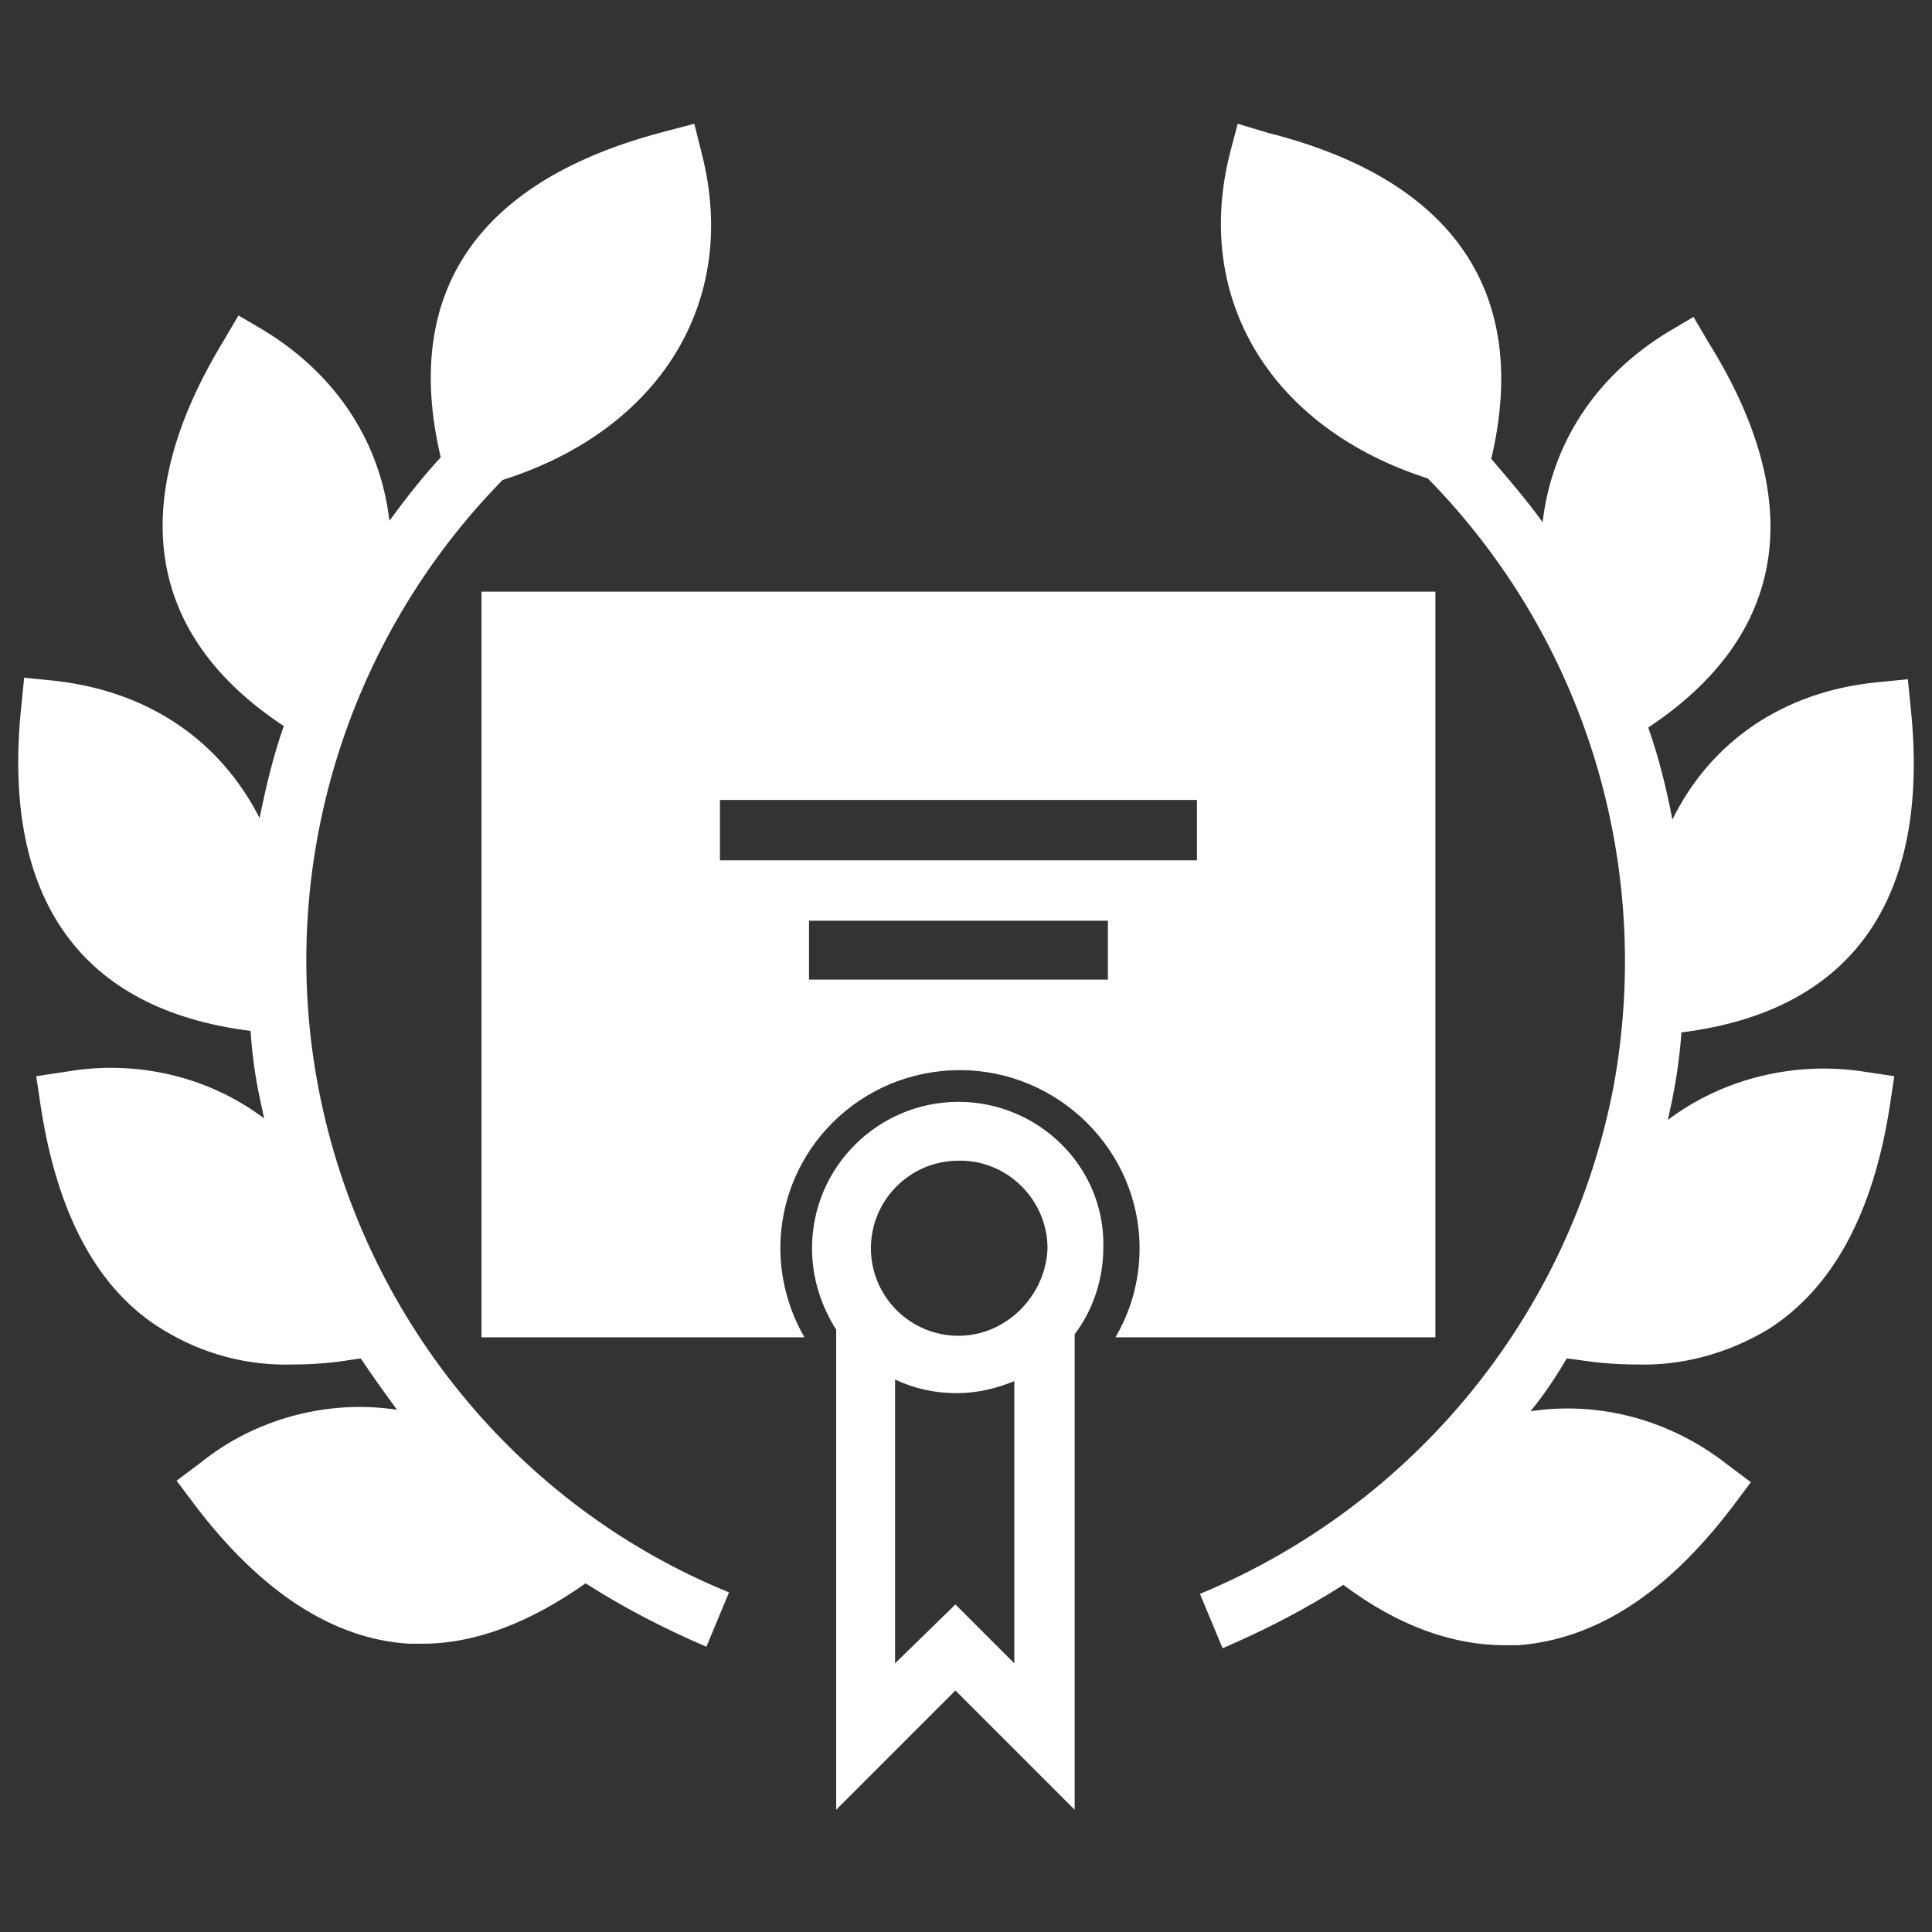 <?xml version="1.0" standalone="no"?><!DOCTYPE svg PUBLIC "-//W3C//DTD SVG 1.1//EN" "http://www.w3.org/Graphics/SVG/1.1/DTD/svg11.dtd"><svg t="1720160045093" class="icon" viewBox="0 0 1024 1024" version="1.1" xmlns="http://www.w3.org/2000/svg" p-id="19388" id="mx_n_1720160045093" xmlns:xlink="http://www.w3.org/1999/xlink" width="200" height="200"><rect x="0" y="0" width="1024" height="1024" fill="#333333" stroke="none"/><path d="M168.8 576.8c-22.4-116.8 14.4-237.6 97.6-322.4C349.6 228 392 160 372 81.6l-4-16-15.2 4c-99.2 25.6-140 84.8-119.2 172.8-9.6 10.4-18.4 21.6-27.2 33.6-4.8-40.8-27.2-76.8-66.4-100.8l-13.6-8-8 13.6c-52 85.6-40.8 156 32 204-5.6 16-9.6 32.8-12.8 48.8-20.8-40.8-58.4-67.2-108.8-72.8l-16-1.6-1.6 16c-10.4 101.6 32 160 121.6 171.2 0.8 12 2.4 24 4.8 35.2 0.8 4 1.6 7.2 2.4 11.2C110.4 570.4 72 561.6 35.2 568l-16 2.4 2.4 16c8.8 57.6 30.4 97.6 64.8 118.4 20.8 12.8 44.8 19.2 68.8 18.4 10.4 0 20.8-0.8 30.4-2.4l5.6-0.8c6.4 9.6 12.8 18.4 19.2 27.2-36.8-5.6-75.2 4.8-104 28l-12.8 9.6 9.6 12.8c35.2 46.4 73.6 71.2 113.6 73.6h7.2c28 0 56.8-11.2 86.4-32 20 12.8 41.6 24 64 33.6l12-28.8c-112-45.6-194.4-146.4-217.6-267.2z m715.2 16.8c0.8-4 1.6-7.2 2.4-11.2 2.4-12 4-24 4.8-35.2 89.6-11.2 132-69.6 121.6-171.2l-1.6-16-16 1.6c-50.4 4.8-88.8 32-108.8 72.8-3.2-16.8-7.2-32.8-12.8-48.8 73.6-48.8 84.8-119.2 32-204l-8-13.6-13.6 8c-39.2 24-61.6 60-66.4 100.8-8-11.2-17.6-22.4-27.2-33.6 20.8-88-20-148-118.4-172.8l-16-4.8-4 15.2c-20 78.4 22.4 146.4 104.8 172.8 83.2 84.8 120 204.8 98.4 322.4-23.2 120.8-105.6 221.6-219.2 268.8l12 28.8c22.4-9.6 44-20.8 64-33.6 28.8 21.6 57.6 32 85.6 32h7.2c40.8-3.2 78.4-27.2 113.6-73.6l9.6-12.8-12.8-9.6c-29.6-23.2-67.2-33.6-104-28 7.2-8.8 13.6-18.4 19.2-28l6.4 0.8c10.4 1.6 20 2.4 30.4 2.4 24 0.8 48-5.6 69.6-18.4 34.4-21.6 56-61.6 64.8-118.4l2.4-16-16-2.4c-36-5.6-74.4 3.2-104 25.6z m-376-9.6c-42.4 0-77.6 34.4-77.6 77.6 0 16 4.8 30.4 12.8 43.2v254.4l63.2-63.2 63.2 63.2V707.2c9.6-12.8 15.2-28.8 15.2-46.4 0.8-42.4-34.4-76.8-76.8-76.8z m-1.6 266.4l-32 31.2V731.2c10.4 4.8 20.8 7.2 32.8 7.2 10.4 0 20.8-2.4 30.4-6.4v149.6l-31.2-31.2z m1.6-142.4c-25.6 0-46.4-20.8-46.4-46.4s20.8-46.4 46.4-46.4h2.4c24.8 0.8 44.8 21.6 44.8 46.4-0.8 24.8-21.6 46.4-47.2 46.4z m252.8 0.8V313.6H255.2v395.2h171.2c-8-13.6-12.8-30.4-12.8-47.2 0-52 42.4-94.4 95.2-94.4 52 0 95.2 42.4 95.2 94.4 0 17.6-4.8 33.6-12.8 47.2h169.6zM587.2 519.2H428.8V488h158.4v31.2zM381.6 456v-32h252.8v32H381.6z" p-id="19389" fill="#ffffff"></path></svg>